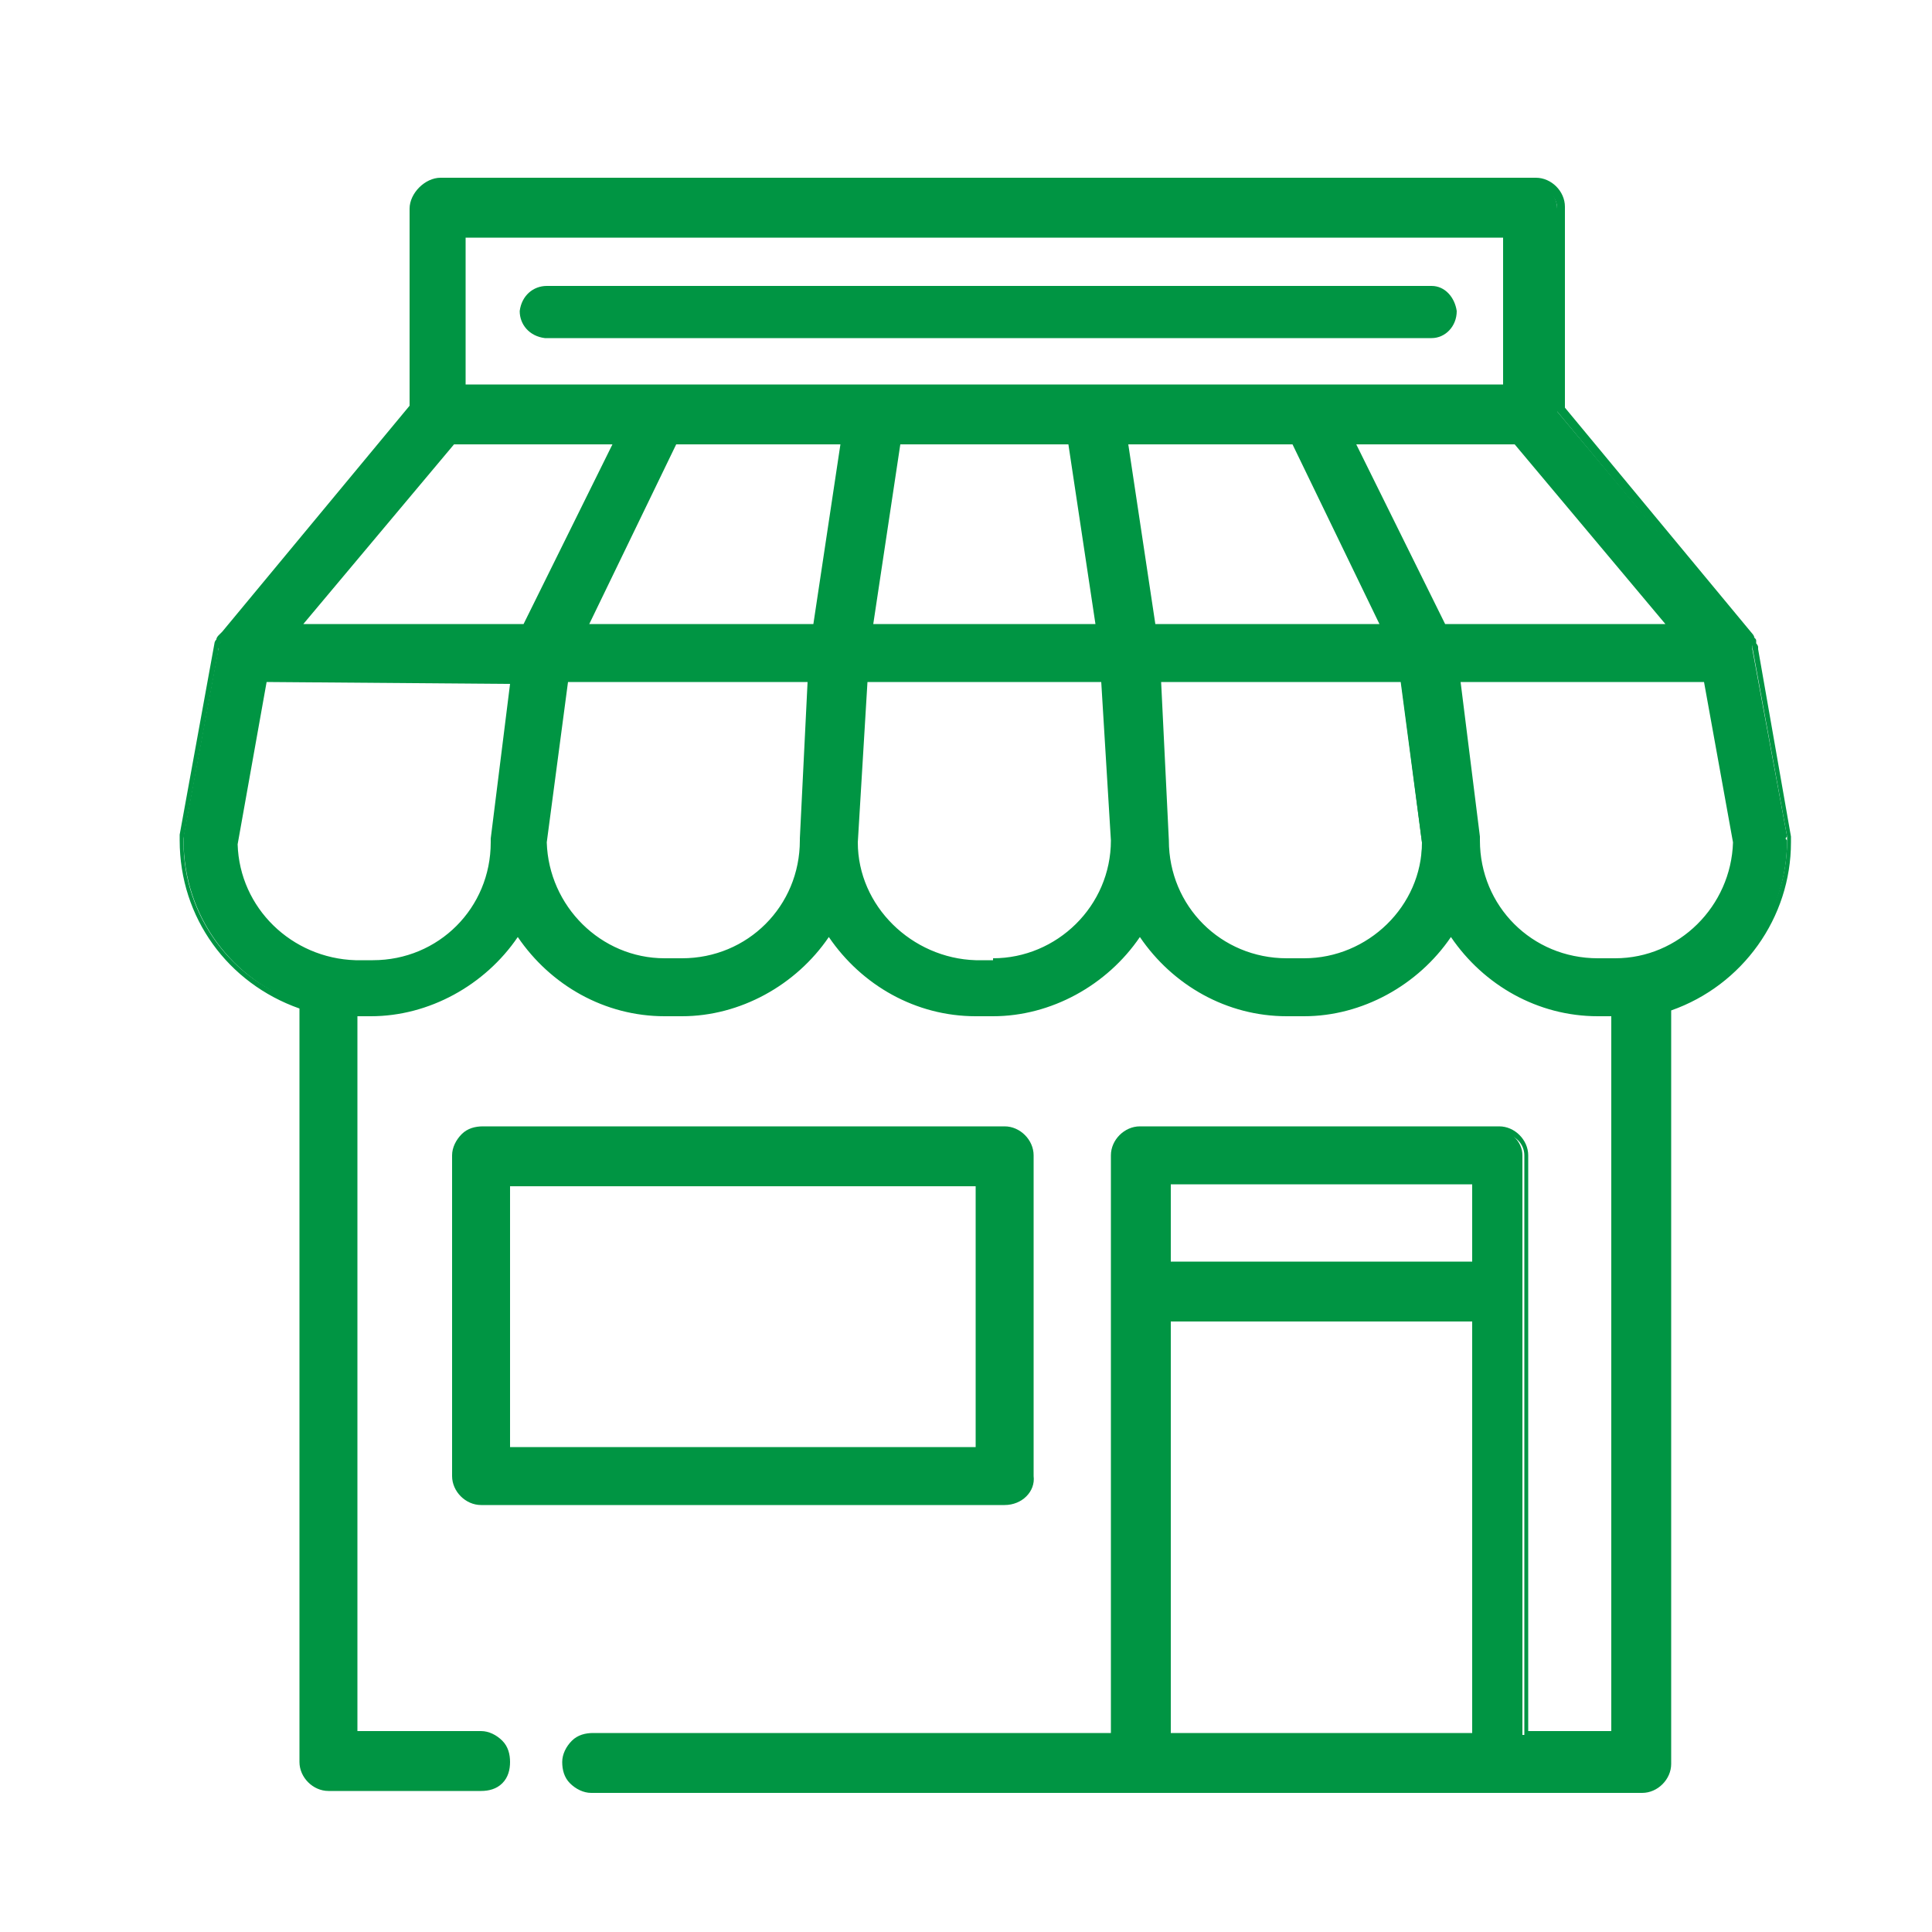 <?xml version="1.0" encoding="utf-8"?>
<!-- Generator: Adobe Illustrator 28.0.0, SVG Export Plug-In . SVG Version: 6.00 Build 0)  -->
<svg version="1.1" id="Layer_2_00000085928689933926883550000006597357099218818202_"
	 xmlns="http://www.w3.org/2000/svg" xmlns:xlink="http://www.w3.org/1999/xlink" x="0px" y="0px" width="100px" height="100px"
	 viewBox="0 0 100 100" style="enable-background:new 0 0 100 100;" xml:space="preserve">
<style type="text/css">
	.st0{fill:#009543;}
</style>
<g id="Layer_1-2">
	<g>
		<g id="Group_6420-2">
			<g id="Path_21953">
				<path class="st0" d="M92.5,43.3l-1.8-9.7c0,0,0-0.1,0-0.1v-0.1c0,0,0-0.1-0.1-0.1v-0.1c0,0-0.1-0.1-0.1-0.1v0
					c0,0-0.1-0.1-0.1-0.1l0,0l-9.8-11.7V10.8c0-0.7-0.6-1.3-1.3-1.3c-0.5,0-0.5,0,0,0H22.7c-0.7,0-1.3,0.6-1.3,1.3l0,0v10.5
					l-9.8,11.7l0,0c0,0-0.1,0.1-0.1,0.1v0c0,0-0.1,0.1-0.1,0.2v0c0,0-0.1,0.1-0.1,0.2l0,0c0,0,0,0.1,0,0.1l-1.8,9.7c0,0,0,0.2,0,0.2
					c0,3.9,2.5,7.3,6.2,8.5v39.2c0,0.7,0.6,1.3,1.3,1.3h7.8c0.7,0,1.3-0.5,1.4-1.3s-0.5-1.3-1.3-1.4c0,0-0.1,0-0.1,0h-6.5V52.4h0.9
					c3.1,0,6-1.6,7.6-4.3c1.6,2.7,4.5,4.3,7.6,4.3h0.9c3.1,0,6-1.6,7.6-4.3c1.6,2.7,4.5,4.3,7.6,4.3h0.9c3.1,0,6-1.6,7.6-4.3
					c1.6,2.7,4.5,4.3,7.6,4.3h0.8c3.1,0,6-1.6,7.6-4.3c1.6,2.7,4.5,4.3,7.6,4.3h0.9v37.4h-4.7V59.8c0-0.7-0.6-1.3-1.3-1.3H59
					c-0.7,0-1.3,0.6-1.3,1.3l0,0v30.1h-27c-0.7,0-1.3,0.5-1.4,1.3s0.5,1.3,1.3,1.4c0,0,0.1,0,0.1,0h54.3c0.7,0,1.3-0.6,1.3-1.3V52
					c3.7-1.2,6.2-4.6,6.2-8.5C92.4,43.4,92.4,43.4,92.5,43.3 M76.3,89.9h-16V68.1h16V89.9z M76.3,65.5h-16v-4.4h16V65.5z M23.9,12.1
					H78v8H23.9V12.1z M56.9,32.5h-12l1.5-9.7h9L56.9,32.5L56.9,32.5z M25.5,43.4c0,0,0,0.1,0,0.2c0,3.5-2.8,6.3-6.3,6.3h-0.9
					c-3.4,0-6.2-2.8-6.3-6.2l1.5-8.5h13L25.5,43.4L25.5,43.4z M15.3,32.5l8.1-9.7H32l-4.8,9.7H15.3L15.3,32.5z M41.6,43.5L41.6,43.5
					c0,3.6-2.8,6.4-6.3,6.4h-0.9c-3.5,0-6.3-2.8-6.3-6.2l0.5-4l0.6-4.5H42L41.6,43.5L41.6,43.5z M42.3,32.5H30.1l4.8-9.7h8.8
					L42.3,32.5z M51.3,49.8h-0.9c-3.5,0-6.3-2.8-6.3-6.3l0.1-2l0.4-6.5h12.6l0.4,7.1l0.1,1.3C57.6,47,54.8,49.8,51.3,49.8
					 M58.1,22.8h8.8l4.8,9.7H59.6L58.1,22.8z M67.4,49.8h-0.9c-3.5,0-6.3-2.8-6.3-6.3v-0.1l-0.5-8.3h12.8l1.1,8.5
					C73.7,47.1,70.9,49.8,67.4,49.8 M74.6,32.5l-4.8-9.7h8.6l8.1,9.7H74.6z M83.5,49.8h-0.9c-3.5,0-6.3-2.8-6.3-6.3
					c0-0.1,0-0.1,0-0.2l-1-8.3h13l1.5,8.5C89.7,47.1,86.9,49.8,83.5,49.8"/>
				<path class="st0" d="M24.9,92.7C24.9,92.7,24.9,92.7,24.9,92.7H17c-0.8,0-1.5-0.7-1.5-1.5v-39c-3.7-1.3-6.2-4.7-6.2-8.7
					c0-0.1,0-0.2,0-0.3l1.8-9.9c0,0,0-0.1,0.1-0.2c0-0.1,0.1-0.2,0.1-0.2l0.1-0.1c0,0,0.1-0.1,0.1-0.1l9.7-11.7V10.8
					c0-0.4,0.2-0.8,0.5-1.1c0.3-0.3,0.7-0.5,1.1-0.5h56.7c0.8,0,1.5,0.7,1.5,1.5v10.4l9.7,11.7c0,0,0.1,0.1,0.1,0.2
					c0.1,0.1,0.1,0.1,0.1,0.2v0.1c0,0,0.1,0.1,0.1,0.2l-0.2,0.1l0.2-0.1c0,0,0,0.1,0,0.1l1.7,9.7c0,0.1,0,0.2,0,0.3
					c0,3.9-2.5,7.4-6.2,8.7v39c0,0.8-0.7,1.5-1.5,1.5H30.7c0,0-0.1,0-0.1,0c-0.4,0-0.8-0.2-1.1-0.5c-0.3-0.3-0.4-0.7-0.4-1.1
					c0-0.4,0.2-0.8,0.5-1.1c0.3-0.3,0.7-0.4,1.1-0.4h26.8V59.8c0-0.8,0.7-1.5,1.5-1.5h18.6c0.8,0,1.5,0.7,1.5,1.5v29.8h4.3v-37h-0.7
					c-3.1,0-5.9-1.6-7.6-4.1c-1.7,2.5-4.6,4.1-7.6,4.1h-0.9c-3.1,0-5.9-1.6-7.6-4.1c-1.7,2.5-4.6,4.1-7.6,4.1h-0.9
					c-3.1,0-5.9-1.6-7.6-4.1c-1.7,2.5-4.6,4.1-7.6,4.1h-0.9c-3.1,0-5.9-1.6-7.6-4.1c-1.7,2.5-4.6,4.1-7.6,4.1h-0.7v37h6.3
					c0,0,0.1,0,0.1,0c0.4,0,0.8,0.2,1.1,0.5c0.3,0.3,0.4,0.7,0.4,1.1S26.3,92,26,92.3C25.7,92.6,25.3,92.7,24.9,92.7L24.9,92.7z
					 M22.6,9.7c-0.6,0-1.1,0.5-1.1,1.1v10.5l-0.1,0.1l-9.8,11.7c0,0-0.1,0.1-0.1,0.1l-0.1,0.1c0,0,0,0.1,0,0.1
					c0,0.1-0.1,0.1-0.1,0.2v0.1l-1.8,9.7c0,0.1,0,0.1,0,0.2c0,3.8,2.5,7.2,6.1,8.3l0.2,0.1v39.3c0,0.6,0.5,1.1,1.1,1.1h7.8
					c0.3,0,0.6-0.1,0.8-0.3c0.2-0.2,0.3-0.5,0.4-0.8c0-0.3-0.1-0.6-0.3-0.8c-0.2-0.2-0.5-0.3-0.8-0.4c0,0-0.1,0-0.1,0h-6.8V52.2h1.1
					c3,0,5.9-1.6,7.4-4.2l0.2-0.3l0.2,0.3c1.6,2.6,4.4,4.2,7.4,4.2h0.9c3,0,5.9-1.6,7.4-4.2l0.2-0.3l0.2,0.3
					c1.6,2.6,4.4,4.2,7.4,4.2h0.9c3,0,5.9-1.6,7.4-4.2l0.2-0.3l0.2,0.3c1.6,2.6,4.4,4.2,7.4,4.2h0.9c3,0,5.9-1.6,7.4-4.2l0.2-0.3
					l0.2,0.3c1.6,2.6,4.4,4.2,7.4,4.2H84v37.9h-5.1V59.8c0-0.6-0.5-1.1-1.1-1.1H59.1c-0.6,0-1.1,0.5-1.1,1.1v30.3H30.8
					c-0.3,0-0.6,0.1-0.8,0.3c-0.2,0.2-0.3,0.5-0.4,0.8c0,0.6,0.5,1.1,1.1,1.2h54.4c0.6,0,1.1-0.5,1.1-1.1V51.9l0.2-0.1
					c3.6-1.2,6.1-4.5,6.1-8.3c0-0.1,0-0.1,0-0.2l0,0l-1.8-9.8c0-0.1,0-0.1-0.1-0.1c0-0.1-0.1-0.1-0.1-0.2c0-0.1-0.1-0.1-0.1-0.1
					l-9.8-11.8V10.8c0-0.6-0.5-1.1-1.1-1.1L22.6,9.7L22.6,9.7z M76.6,90.1H60.2V67.9h16.4L76.6,90.1L76.6,90.1z M60.6,89.7h15.6
					V68.4H60.6V89.7z M76.6,65.7H60.2v-4.8h16.4L76.6,65.7L76.6,65.7z M60.6,65.3h15.6v-4H60.6V65.3z M83.6,50h-0.9
					c-3.6,0-6.5-2.9-6.5-6.5c0-0.1,0-0.1,0-0.1l-1.1-8.5h13.4l1.6,8.7C90.1,47.2,87.1,50,83.6,50L83.6,50z M75.6,35.3l1,8
					c0,0,0,0.1,0,0.2c0,3.4,2.7,6.1,6.1,6.1h0.9c3.3,0,6-2.7,6.1-6l-1.5-8.3L75.6,35.3L75.6,35.3z M67.5,50h-0.9
					c-3.6,0-6.5-2.9-6.5-6.5v-0.1l-0.5-8.5h13.3l1.1,8.7C74,47.2,71,50,67.5,50L67.5,50z M60.1,35.3l0.4,8.2c0,3.4,2.7,6.1,6.1,6.1
					h0.9c3.3,0,6.1-2.7,6.1-6l-1.1-8.3H60.1z M51.4,50h-0.9c-3.6,0-6.5-2.9-6.5-6.5l0.5-8.7h12.9l0.5,8.6C57.9,47.1,55,50,51.4,50
					l0-0.4c3.3,0,6.1-2.7,6.1-6.1l-0.5-8.2H44.9l-0.5,8.3c0,3.3,2.8,6,6.1,6.1h0.9L51.4,50L51.4,50z M35.3,50h-0.9
					c-3.5,0-6.5-2.9-6.5-6.4l1.1-8.7h13.3l-0.5,8.6C41.9,47.1,38.9,50,35.3,50L35.3,50z M29.4,35.3l-1.1,8.3c0.1,3.3,2.8,6,6.1,6
					h0.9c3.4,0,6.1-2.7,6.1-6.1v-0.1l0.4-8.1C41.9,35.3,29.4,35.3,29.4,35.3z M19.2,50h-0.9c-3.5,0-6.4-2.9-6.5-6.4l1.6-8.7h13.4
					l-1.1,8.5c0,0,0,0.1,0,0.1C25.8,47.1,22.9,50,19.2,50L19.2,50z M13.8,35.3l-1.5,8.4c0.1,3.3,2.8,5.9,6.1,6h0.9
					c3.4,0,6.1-2.7,6.1-6.1c0-0.1,0-0.1,0-0.2l0,0l1-8L13.8,35.3L13.8,35.3z M87.1,32.7H74.6l-5-10.1h9l0.1,0.1L87.1,32.7z
					 M74.8,32.3h11.4L78.4,23h-8.2C70.2,23,74.8,32.3,74.8,32.3z M72.1,32.7H59.4l0-0.2l-1.5-10h9.2L72.1,32.7L72.1,32.7z
					 M59.8,32.3h11.6L66.9,23h-8.5L59.8,32.3z M57.2,32.7H44.7l1.5-10.1h9.4l0,0.2L57.2,32.7L57.2,32.7z M45.2,32.3h11.5L55.3,23
					h-8.7L45.2,32.3L45.2,32.3z M42.5,32.7H29.8l5-10.1H44C44,22.6,42.5,32.7,42.5,32.7z M30.5,32.3h11.6l1.4-9.3h-8.5L30.5,32.3
					L30.5,32.3z M27.4,32.7H14.9l8.5-10.1h9L27.4,32.7z M15.7,32.3h11.4l4.6-9.3h-8.2L15.7,32.3z M78.2,20.4H23.7v-8.5h54.5V20.4z
					 M24.1,19.9h53.7v-7.6H24.1V19.9z"/>
			</g>
			<g id="Path_21954">
				<path class="st0" d="M52,58.5H24.9c-0.7,0-1.3,0.6-1.3,1.3l0,0v16.6c0,0.7,0.6,1.3,1.3,1.3H52c0.7,0,1.3-0.6,1.3-1.3V59.8
					C53.3,59.1,52.7,58.5,52,58.5L52,58.5 M26.2,61.1h24.5v13.9H26.2V61.1z"/>
				<path class="st0" d="M52,77.9H24.9c-0.8,0-1.5-0.7-1.5-1.5V59.8c0-0.4,0.2-0.8,0.5-1.1c0.3-0.3,0.7-0.4,1.1-0.4H52v0.4H24.9
					c-0.3,0-0.6,0.1-0.8,0.3c-0.2,0.2-0.3,0.5-0.3,0.8v16.6c0,0.6,0.5,1.1,1.1,1.1H52c0.6,0,1.1-0.5,1.1-1.1V59.8
					c0-0.6-0.5-1.1-1.1-1.1v-0.4c0.8,0,1.5,0.7,1.5,1.5v16.6C53.6,77.2,52.9,77.9,52,77.9L52,77.9z M50.9,75.3H26V60.9h24.9V75.3z
					 M26.4,74.9h24.1V61.4H26.4V74.9z"/>
			</g>
			<g id="Path_21955">
				<path class="st0" d="M74.1,14.8H28.3c-0.7,0-1.3,0.5-1.4,1.3c0,0.7,0.5,1.3,1.3,1.4c0,0,0.1,0,0.1,0h45.8c0.7,0,1.3-0.6,1.3-1.4
					C75.3,15.4,74.8,14.8,74.1,14.8"/>
			</g>
		</g>
	</g>
</g>
</svg>
